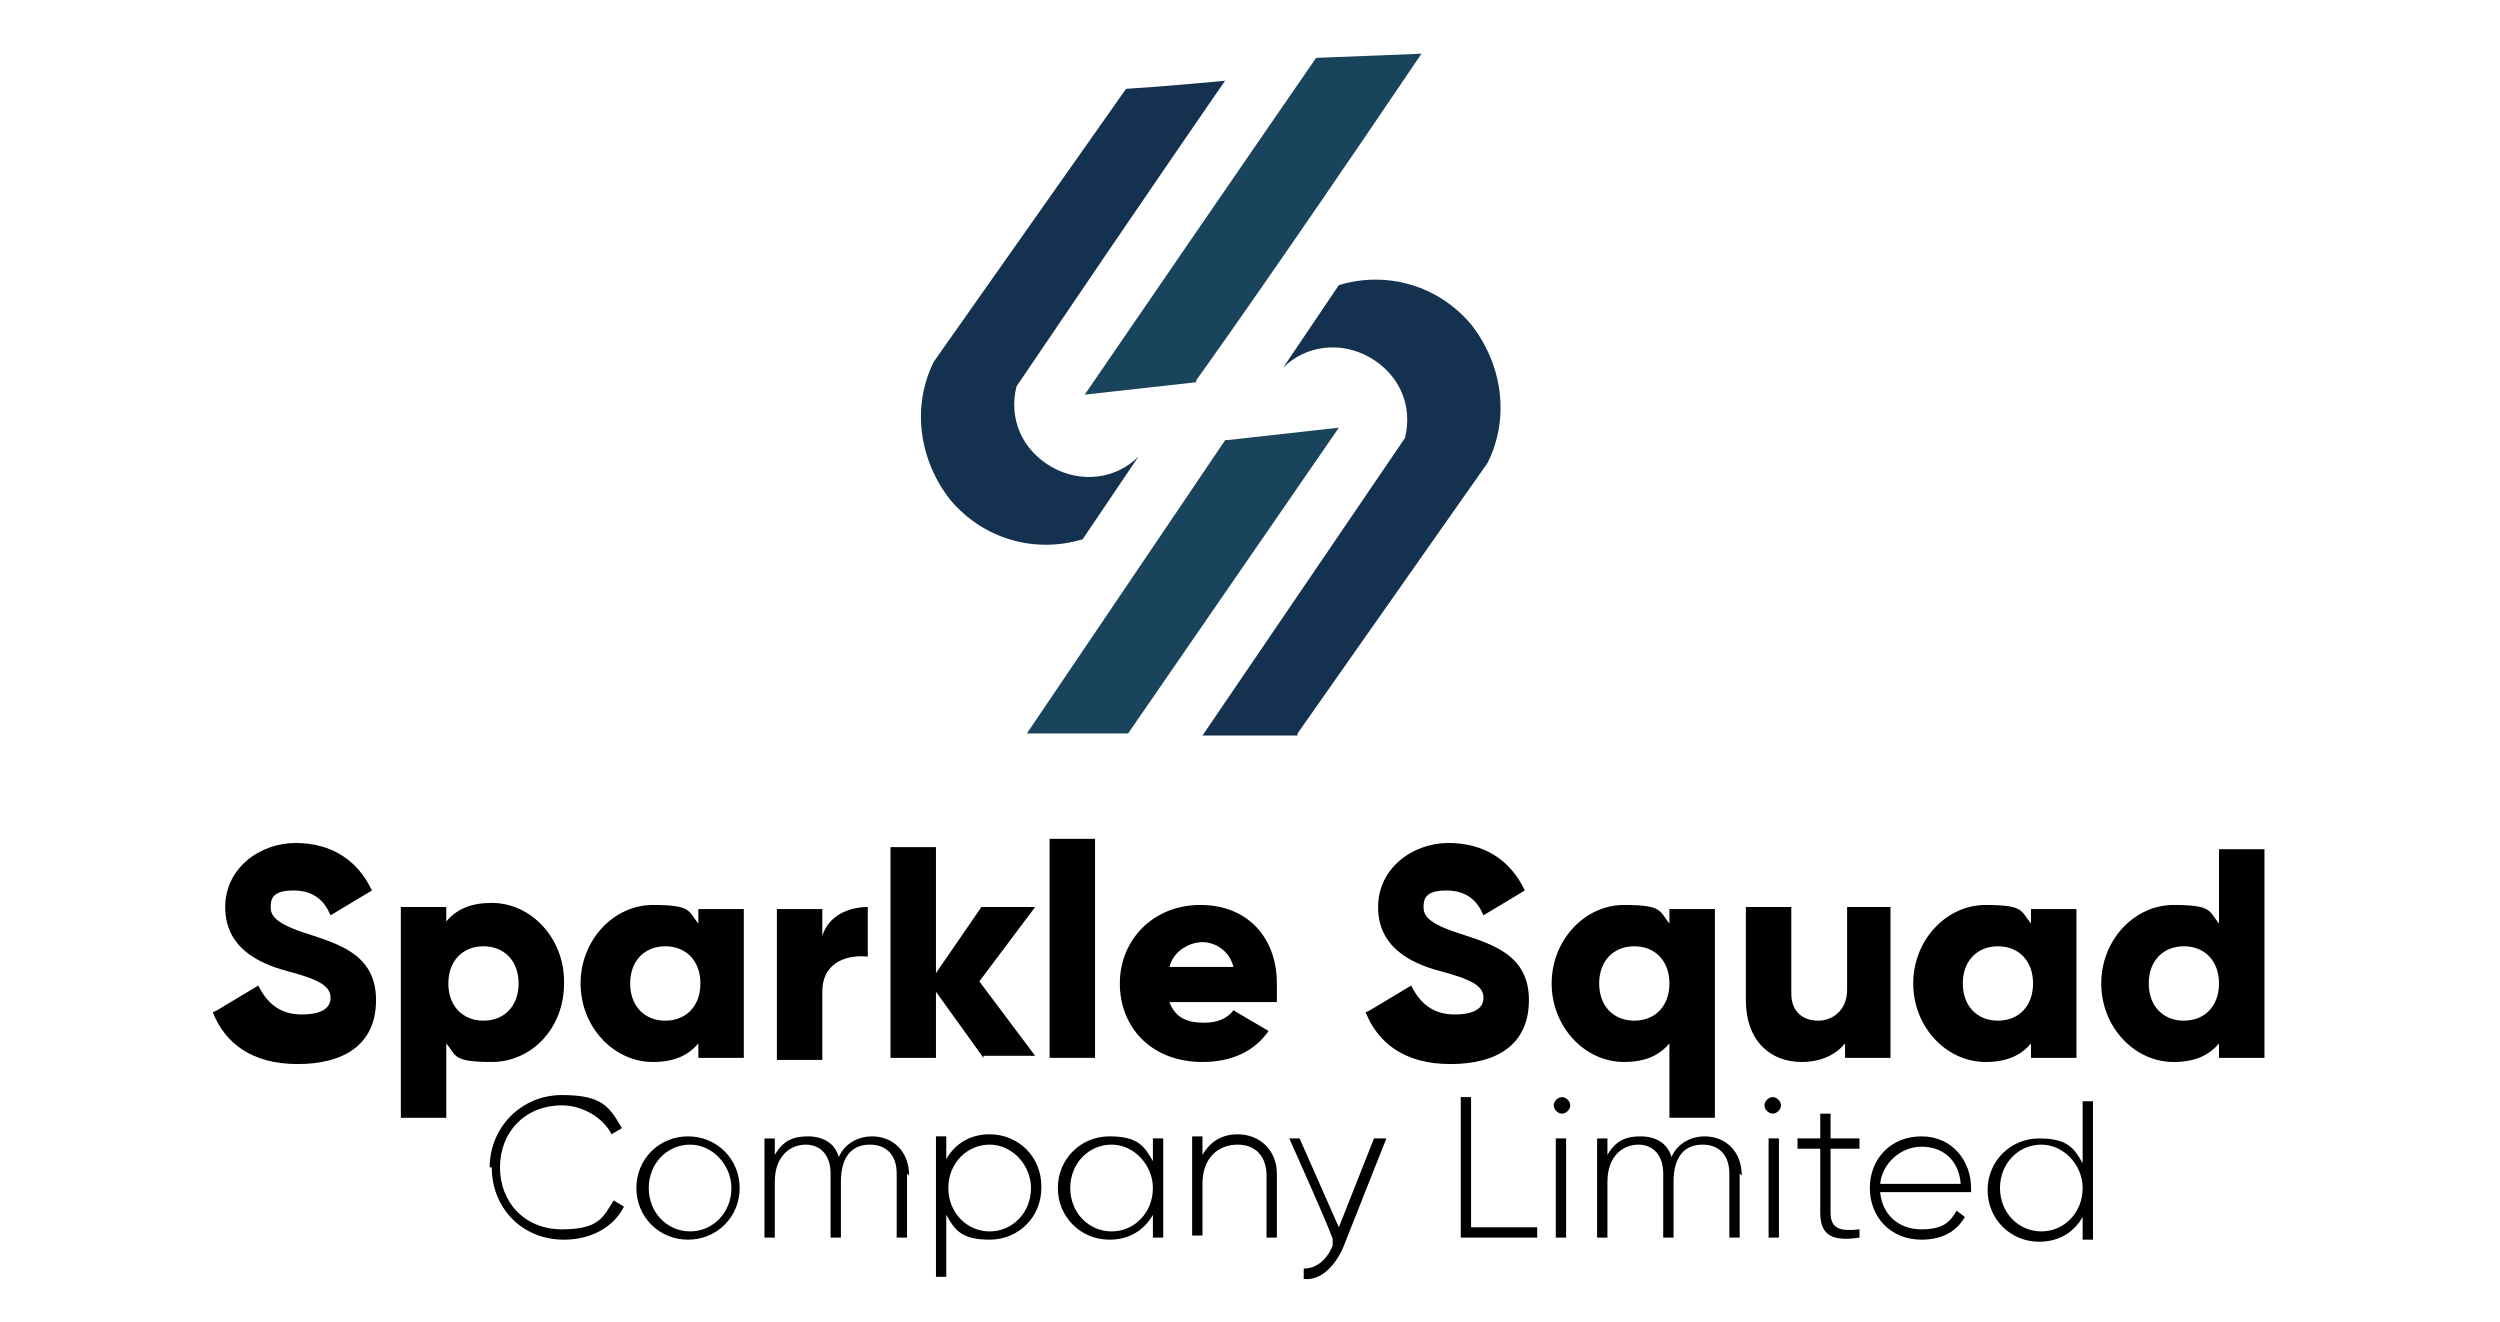 <?xml version="1.0" encoding="UTF-8"?>
<svg xmlns="http://www.w3.org/2000/svg" id="Layer_1" version="1.1" viewBox="0 0 121 64">
  <defs>
    <style>
      .st0 {
        fill: #14324f;
      }

      .st0, .st1 {
        fill-rule: evenodd;
      }

      .st1 {
        fill: #1a445b;
      }
    </style>
  </defs>
  <g>
    <g>
      <path d="M10.5,48.9l2-1.2c.4.8,1,1.4,2.1,1.4s1.4-.4,1.4-.8c0-.6-.6-.9-2.1-1.3-1.5-.4-3-1.2-3-3.1s1.7-3.1,3.4-3.1,3,.8,3.7,2.3l-2,1.2c-.3-.7-.8-1.2-1.8-1.2s-1.1.4-1.1.8.2.8,1.8,1.3c1.5.5,3.3,1,3.3,3.2s-1.6,3.1-3.8,3.1-3.5-1-4.1-2.5Z"></path>
      <path d="M27.3,47.6c0,2.2-1.6,3.8-3.5,3.8s-1.7-.3-2.2-.9v3.6h-2.2v-10.2h2.2v.7c.5-.6,1.2-.9,2.2-.9,1.9,0,3.5,1.7,3.5,3.8ZM25.1,47.6c0-1.1-.7-1.8-1.7-1.8s-1.7.7-1.7,1.8.7,1.8,1.7,1.8,1.7-.7,1.7-1.8Z"></path>
      <path d="M36,43.9v7.3h-2.2v-.7c-.5.6-1.2.9-2.2.9-1.9,0-3.5-1.7-3.5-3.8s1.6-3.8,3.5-3.8,1.7.3,2.2.9v-.7h2.2ZM33.9,47.6c0-1.1-.7-1.8-1.7-1.8s-1.7.7-1.7,1.8.7,1.8,1.7,1.8,1.7-.7,1.7-1.8Z"></path>
      <path d="M42,43.8v2.5c-.9-.1-2.2.2-2.2,1.7v3.3h-2.2v-7.3h2.2v1.3c.3-1,1.3-1.4,2.2-1.4Z"></path>
      <path d="M47.6,51.2l-2.3-3.2v3.2h-2.2v-10.2h2.2v6.1l2.2-3.2h2.6l-2.7,3.6,2.7,3.6h-2.5Z"></path>
      <path d="M50.8,40.6h2.2v10.6h-2.2v-10.6Z"></path>
      <path d="M58.3,49.5c.6,0,1.1-.2,1.4-.6l1.7,1c-.7,1-1.8,1.5-3.2,1.5-2.5,0-4-1.7-4-3.8s1.6-3.8,3.9-3.8,3.7,1.6,3.7,3.8,0,.6,0,.9h-5.2c.3.8.9,1,1.7,1ZM59.7,46.8c-.2-.8-.9-1.2-1.5-1.2s-1.4.4-1.6,1.2h3.1Z"></path>
      <path d="M66.3,48.9l2-1.2c.4.8,1,1.4,2.1,1.4s1.4-.4,1.4-.8c0-.6-.6-.9-2.1-1.3-1.5-.4-3-1.2-3-3.1s1.7-3.1,3.4-3.1,3,.8,3.7,2.3l-2,1.2c-.3-.7-.8-1.2-1.8-1.2s-1.1.4-1.1.8.2.8,1.8,1.3c1.5.5,3.3,1,3.3,3.2s-1.6,3.1-3.8,3.1-3.5-1-4.1-2.5Z"></path>
      <path d="M83,43.9v10.2h-2.2v-3.6c-.5.6-1.2.9-2.2.9-1.9,0-3.5-1.7-3.5-3.8s1.6-3.8,3.5-3.8,1.7.3,2.2.9v-.7h2.2ZM80.8,47.6c0-1.1-.7-1.8-1.7-1.8s-1.7.7-1.7,1.8.7,1.8,1.7,1.8,1.7-.7,1.7-1.8Z"></path>
      <path d="M91.5,43.9v7.3h-2.2v-.7c-.4.5-1.1.9-2.1.9-1.5,0-2.7-1-2.7-3v-4.5h2.2v4.2c0,.9.6,1.3,1.3,1.3s1.4-.5,1.4-1.5v-4h2.2Z"></path>
      <path d="M100.5,43.9v7.3h-2.2v-.7c-.5.6-1.2.9-2.2.9-1.9,0-3.5-1.7-3.5-3.8s1.6-3.8,3.5-3.8,1.7.3,2.2.9v-.7h2.2ZM98.4,47.6c0-1.1-.7-1.8-1.7-1.8s-1.7.7-1.7,1.8.7,1.8,1.7,1.8,1.7-.7,1.7-1.8Z"></path>
      <path d="M109.6,41v10.2h-2.2v-.7c-.5.6-1.2.9-2.2.9-1.9,0-3.5-1.7-3.5-3.8s1.6-3.8,3.5-3.8,1.7.3,2.2.9v-3.6h2.2ZM107.4,47.6c0-1.1-.7-1.8-1.7-1.8s-1.7.7-1.7,1.8.7,1.8,1.7,1.8,1.7-.7,1.7-1.8Z"></path>
    </g>
    <g>
      <path class="st0" d="M59.4,3.9c-3.2.3-4.9.4-4.9.4s0,0,0,0c-6.2,8.8-9.3,13.2-9.3,13.2-1.1,2.2-.7,4.8.8,6.7,1.6,1.9,4.1,2.6,6.4,1.9s0,0,0,0l2.7-4c-1.1,1.1-2.8,1.3-4.2.5-1.4-.8-2.1-2.3-1.7-3.9s0,0,0,0c6.7-9.9,10.1-14.8,10.1-14.8h0Z"></path>
      <path class="st1" d="M57.9,18.5c-3.6.4-5.4.6-5.4.6s0,0,0,0c7.4-10.8,11.2-16.3,11.2-16.3l5.1-.2c-7.5,11.1-10.9,15.8-10.9,15.8h0Z"></path>
      <path class="st0" d="M62.8,35.5l9.2-13.1c1.1-2.2.7-4.8-.8-6.7-1.6-1.9-4.1-2.6-6.4-1.9l-2.7,4c1.1-1.1,2.8-1.3,4.2-.5,1.4.8,2.1,2.3,1.7,3.9l-9.8,14.4h4.6Z"></path>
      <path class="st1" d="M59.4,21.3c3.6-.4,5.4-.6,5.4-.6l-10.2,14.8h-4.9s9.6-14.2,9.6-14.2h0Z"></path>
    </g>
  </g>
  <g>
    <path d="M23.7,56.5c0-1.9,1.5-3.5,3.5-3.5s2.3.6,2.9,1.6l-.5.3c-.4-.8-1.4-1.4-2.4-1.4-1.8,0-3,1.3-3,3s1.2,3,3,3,2-.6,2.5-1.4l.5.3c-.5,1-1.6,1.6-2.9,1.6-2.1,0-3.5-1.6-3.5-3.5Z"></path>
    <path d="M30.8,57.5c0-1.4,1.1-2.5,2.5-2.5s2.5,1.1,2.5,2.5-1.1,2.5-2.5,2.5-2.5-1.1-2.5-2.5ZM35.4,57.5c0-1.1-.9-2.1-2-2.1s-2,.9-2,2.1.9,2.1,2,2.1,2-.9,2-2.1Z"></path>
    <path d="M43.9,56.8v3.1h-.5v-3.1c0-.9-.5-1.4-1.3-1.4s-1.4.5-1.4,1.8v2.7h-.5v-3.1c0-.9-.5-1.4-1.2-1.4s-1.5.5-1.5,1.8v2.7h-.5v-4.8h.5v.8c.4-.7.9-.9,1.6-.9s1.3.3,1.5,1c.3-.7,1-1,1.6-1,1,0,1.8.7,1.8,1.9Z"></path>
    <path d="M50.4,57.5c0,1.4-1.1,2.5-2.5,2.5s-1.7-.5-2.1-1.2v3h-.5v-6.8h.5v1.1c.4-.7,1.1-1.2,2.1-1.2,1.4,0,2.5,1.1,2.5,2.5ZM49.9,57.5c0-1.1-.9-2.1-2-2.1s-2,.9-2,2.1.9,2.1,2,2.1,2-.9,2-2.1Z"></path>
    <path d="M56.3,55.1v4.8h-.5v-1.1c-.4.7-1.1,1.2-2.1,1.2-1.4,0-2.5-1.1-2.5-2.5s1.1-2.5,2.5-2.5,1.7.5,2.1,1.2v-1.1h.5ZM55.8,57.5c0-1.1-.9-2.1-2-2.1s-2,.9-2,2.1.9,2.1,2,2.1,2-.9,2-2.1Z"></path>
    <path d="M61.8,56.9v3h-.5v-3c0-.9-.5-1.5-1.4-1.5s-1.7.6-1.7,1.9v2.5h-.5v-4.8h.5v.9c.4-.7,1-1,1.7-1,1.1,0,1.9.8,1.9,1.9Z"></path>
    <path d="M67.1,55.1l-2.1,5.3c-.4.9-1.1,1.6-1.9,1.5v-.5c.6,0,1.1-.4,1.4-1.1v-.3c.1,0-2.1-4.9-2.1-4.9h.5l1.9,4.3,1.7-4.3h.5Z"></path>
    <path d="M74.4,59.4v.5h-3.7v-6.8h.5v6.3h3.2Z"></path>
    <path d="M75.2,53.5c0-.2.2-.4.4-.4s.4.2.4.4-.2.4-.4.4-.4-.2-.4-.4ZM75.3,55.1h.5v4.8h-.5v-4.8Z"></path>
    <path d="M84.2,56.8v3.1h-.5v-3.1c0-.9-.5-1.4-1.3-1.4s-1.4.5-1.4,1.8v2.7h-.5v-3.1c0-.9-.5-1.4-1.2-1.4s-1.5.5-1.5,1.8v2.7h-.5v-4.8h.5v.8c.4-.7.9-.9,1.6-.9s1.3.3,1.5,1c.3-.7,1-1,1.6-1,1,0,1.8.7,1.8,1.9Z"></path>
    <path d="M85.4,53.5c0-.2.2-.4.4-.4s.4.2.4.4-.2.4-.4.4-.4-.2-.4-.4ZM85.6,55.1h.5v4.8h-.5v-4.8Z"></path>
    <path d="M88.6,55.6v3.1c0,.8.5.9,1.4.8v.4c-1.3.2-1.9-.1-1.9-1.2v-3.1h-1.1v-.5h1.1v-1.2h.5c0-.1,0,1.2,0,1.2h1.4v.5h-1.4Z"></path>
    <path d="M95.4,57.5c0,0,0,.2,0,.2h-4.4c.1,1.1.9,1.8,2,1.8s1.4-.4,1.7-.9l.4.3c-.4.7-1.1,1.1-2.1,1.1-1.5,0-2.5-1.1-2.5-2.5s1-2.5,2.5-2.5,2.4,1.2,2.4,2.5ZM91,57.3h3.9c-.1-1.2-.9-1.8-1.9-1.8s-1.9.8-2,1.8Z"></path>
    <path d="M101.3,53.2v6.8h-.5v-1.1c-.4.7-1.1,1.2-2.1,1.2-1.4,0-2.5-1.1-2.5-2.5s1.1-2.5,2.5-2.5,1.7.5,2.1,1.2v-3h.5ZM100.8,57.5c0-1.1-.9-2.1-2-2.1s-2,.9-2,2.1.9,2.1,2,2.1,2-.9,2-2.1Z"></path>
  </g>
</svg>
